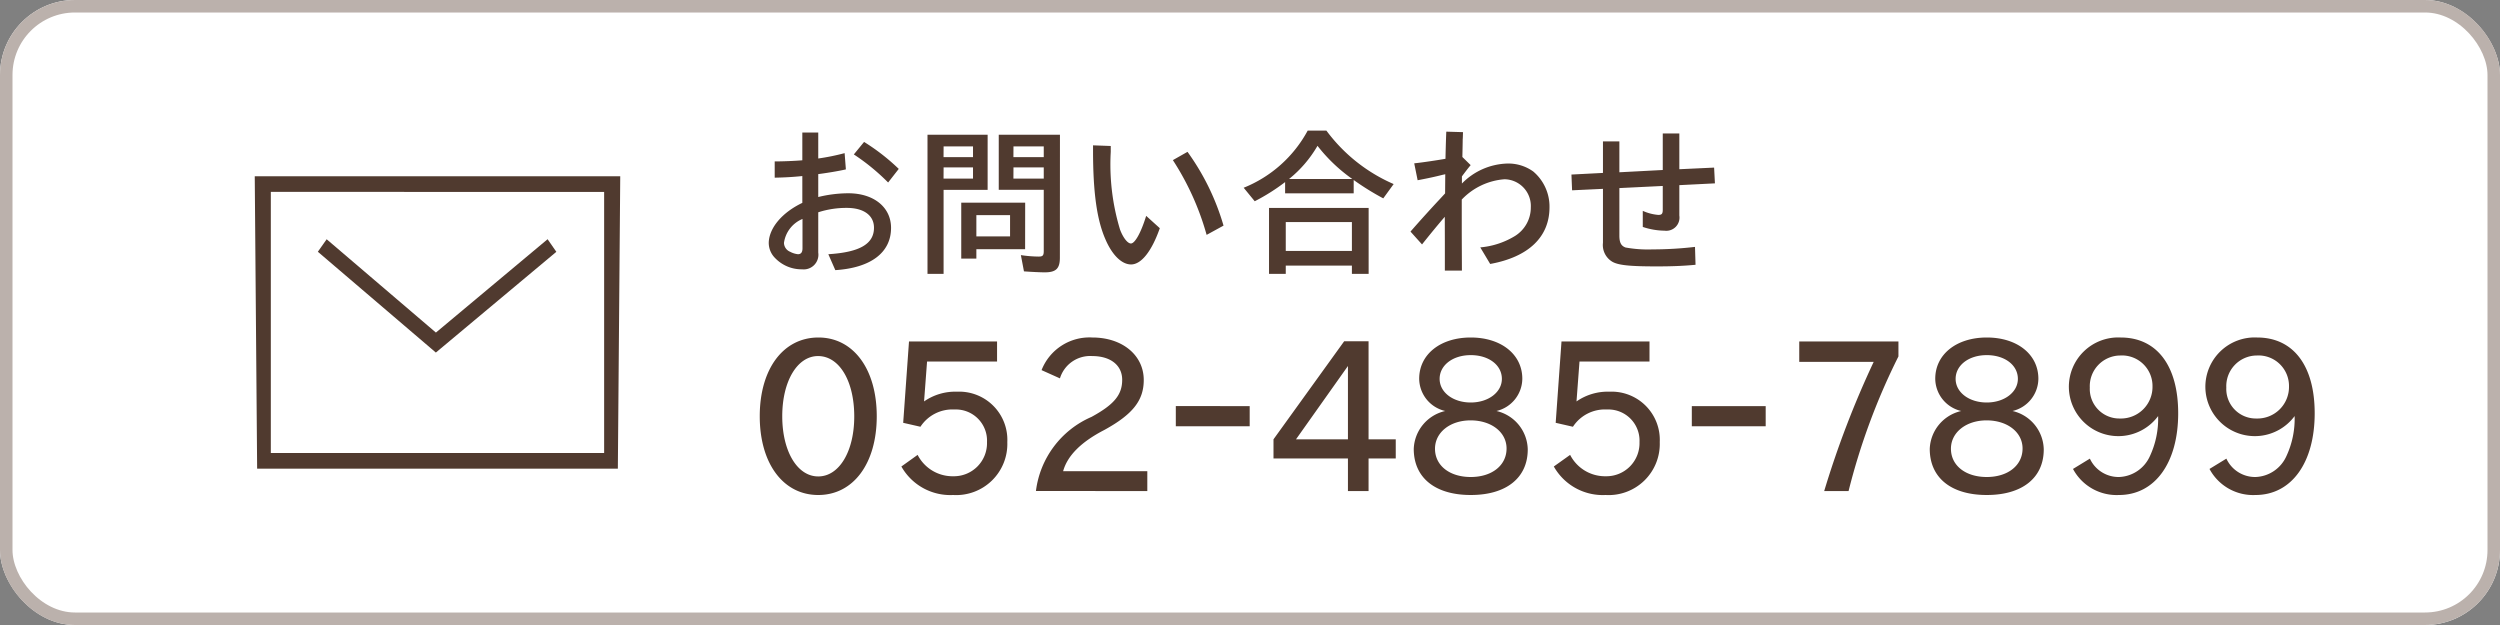 <svg xmlns="http://www.w3.org/2000/svg" width="200" height="50" viewBox="0 0 200 50">
  <rect x="0" y="0" width="200" height="50" fill="#808080" stroke="none"/>
  <g id="グループ_23855" data-name="グループ 23855" transform="translate(-835 -726)">
    <g id="グループ_23801" data-name="グループ 23801">
      <g id="長方形_5472" data-name="長方形 5472" transform="translate(835 726)" fill="#fff" stroke="#bbb1ac" stroke-width="1">
        <rect width="200" height="50" rx="6" stroke="none"/>
        <rect x="0.5" y="0.5" width="199" height="49" rx="5.5" fill="none"/>
      </g>
      <path id="パス_10055" data-name="パス 10055" d="M4.186-8.177c-.6.052-1.547.091-2.21.091v1.3c.741-.013,1.469-.052,2.21-.13v2.145C2.574-4,1.547-2.782,1.5-1.612A1.717,1.717,0,0,0,2-.364a2.942,2.942,0,0,0,2.171.91A1.175,1.175,0,0,0,5.46-.793V-4.017a7.3,7.3,0,0,1,2.288-.351c1.352,0,2.171.6,2.171,1.586,0,1.3-1.144,1.963-3.653,2.119L6.825.611c2.834-.182,4.459-1.4,4.459-3.38,0-1.651-1.378-2.769-3.419-2.769a10.151,10.151,0,0,0-2.405.3V-7.072c.715-.091,1.651-.247,2.21-.377l-.1-1.3A18.039,18.039,0,0,1,5.46-8.32V-10.4H4.186ZM4.2-1.144c0,.325-.117.481-.364.481a1.7,1.7,0,0,1-.624-.195.785.785,0,0,1-.494-.715A2.433,2.433,0,0,1,4.2-3.484Zm7.7-6.344A16.649,16.649,0,0,0,9.126-9.646l-.819,1A17.085,17.085,0,0,1,11.05-6.4Zm10.114,2.7H16.9V-.312h1.209v-.754h3.9Zm-1.209,1v1.7H18.109v-1.7Zm-1.794-6.435H14.2V.91h1.287V-5.811h3.523Zm-3.523.936h2.353v.858H15.483Zm0,1.677h2.353v.9H15.483Zm9.308-2.613H19.9v4.407h3.6v4.9c0,.351-.078.442-.4.442a10.033,10.033,0,0,1-1.43-.117l.247,1.3c.52.039,1.274.078,1.664.078.9,0,1.209-.3,1.209-1.17Zm-3.718.936H23.5v.858H21.073Zm0,1.677H23.5v.9H21.073ZM31.694-3.731c-.416,1.352-.9,2.21-1.222,2.21-.26,0-.624-.455-.871-1.118a17.973,17.973,0,0,1-.741-6.214v-.468l-1.417-.052v.4c0,3.341.3,5.538.988,7.111C28.977-.585,29.744.156,30.485.156c.819,0,1.651-1.053,2.3-2.9Zm6.188.78A19.155,19.155,0,0,0,35-8.853l-1.17.663a21.613,21.613,0,0,1,2.7,5.98ZM48.295-6.6a21.143,21.143,0,0,0,2.366,1.469l.832-1.144a13.249,13.249,0,0,1-5.382-4.277H44.616A10.093,10.093,0,0,1,39.494-5.98L40.378-4.9a15.843,15.843,0,0,0,2.431-1.534v.9h5.486Zm-5.174-.078A9.528,9.528,0,0,0,45.4-9.334a13.021,13.021,0,0,0,2.782,2.652Zm6.37,2.314H41.522V.91h1.339V.247h5.291V.91h1.339Zm-6.63,1.131h5.291V-.923H42.861ZM55.588-1.612V.65h1.365c-.013-2.925-.013-2.925-.013-3.484v-2.2a5.256,5.256,0,0,1,3.419-1.625A2.137,2.137,0,0,1,62.465-4.42a2.683,2.683,0,0,1-1.248,2.288,6.391,6.391,0,0,1-2.795.923L59.215.117C62.283-.442,63.96-2.041,63.96-4.42a3.677,3.677,0,0,0-1.3-2.86,3.414,3.414,0,0,0-2.08-.637,5.288,5.288,0,0,0-3.627,1.6V-6.89c.273-.364.468-.624.7-.9l-.663-.65c.013-.65.026-1.131.026-1.417.013-.078.013-.312.026-.572l-1.339-.039c-.039.988-.052,1.638-.065,2.171-.559.1-1.768.286-2.5.364l.273,1.352c.754-.143,1.43-.286,1.976-.429l.234-.052-.013,1.534-.468.507c-.611.65-1.6,1.742-2.3,2.548l.923,1.027c.637-.806,1.391-1.716,1.82-2.21ZM69.55-5.954l3.471-.169v1.9c0,.325-.078.416-.351.416a3.745,3.745,0,0,1-1.248-.325v1.287a5.7,5.7,0,0,0,1.742.3,1.056,1.056,0,0,0,1.183-1.209V-6.188l2.847-.143-.065-1.261-2.782.13v-2.86H73.021V-7.4l-3.471.182v-2.47H68.237v2.522l-2.522.13.052,1.261,2.47-.117v4.316A1.552,1.552,0,0,0,69-.052c.494.273,1.417.364,3.536.364,1.209,0,2.171-.039,3.107-.13L75.6-1.248a29.746,29.746,0,0,1-3.406.2A10.044,10.044,0,0,1,70.044-1.2c-.351-.13-.494-.39-.494-.949ZM5.475,6C2.655,6,.78,8.52.78,12.3s1.875,6.3,4.68,6.3,4.68-2.52,4.68-6.3S8.265,6,5.475,6Zm-.03,1.485c1.7,0,2.895,1.995,2.895,4.83,0,2.79-1.2,4.8-2.88,4.8S2.58,15.1,2.58,12.3,3.78,7.485,5.445,7.485Zm7.275-1.17-.465,6.51,1.38.315a3.053,3.053,0,0,1,2.73-1.38,2.493,2.493,0,0,1,2.595,2.61,2.647,2.647,0,0,1-2.685,2.73,3.142,3.142,0,0,1-2.865-1.71l-1.3.93a4.494,4.494,0,0,0,4.14,2.28,4.092,4.092,0,0,0,4.335-4.23,3.855,3.855,0,0,0-4.02-4.035,4.372,4.372,0,0,0-2.64.78l.24-3.195h5.6v-1.6Zm19.065,11.97v-1.59H25.05c.345-1.245,1.44-2.34,3.3-3.3C30.615,12.15,31.5,11.04,31.5,9.4c0-1.98-1.71-3.4-4.11-3.4a4.117,4.117,0,0,0-4.065,2.61l1.47.66a2.527,2.527,0,0,1,2.58-1.785c1.47,0,2.4.735,2.4,1.9,0,1.2-.645,1.98-2.46,2.97a7.461,7.461,0,0,0-4.44,5.925Zm2.28-6.8V13.1h5.91V11.49ZM47.535,6.3,41.88,14.145v1.53h5.955v2.61h1.65v-2.61H51.66v-1.53H49.485V6.3Zm.3,1.98v5.865H43.68Zm7.785,3.6a3.229,3.229,0,0,0-2.52,3.03c0,2.31,1.71,3.69,4.56,3.69s4.56-1.38,4.56-3.645a3.22,3.22,0,0,0-2.505-3.075,2.678,2.678,0,0,0,2.07-2.58c0-1.95-1.695-3.3-4.125-3.3s-4.125,1.35-4.125,3.3A2.676,2.676,0,0,0,55.62,11.88Zm2.04-4.47c1.44,0,2.49.795,2.49,1.9,0,1.065-1.08,1.89-2.49,1.89s-2.49-.81-2.49-1.89C55.17,8.22,56.22,7.41,57.66,7.41Zm-.015,5.22c1.665,0,2.88.945,2.88,2.25,0,1.35-1.17,2.28-2.865,2.28S54.8,16.245,54.8,14.9C54.8,13.59,56.01,12.63,57.645,12.63ZM64.92,6.315l-.465,6.51,1.38.315a3.053,3.053,0,0,1,2.73-1.38,2.493,2.493,0,0,1,2.595,2.61,2.647,2.647,0,0,1-2.685,2.73,3.142,3.142,0,0,1-2.865-1.71l-1.305.93a4.494,4.494,0,0,0,4.14,2.28,4.092,4.092,0,0,0,4.335-4.23,3.855,3.855,0,0,0-4.02-4.035,4.372,4.372,0,0,0-2.64.78l.24-3.195h5.6v-1.6ZM75.345,11.49V13.1h5.91V11.49ZM83.94,6.315V7.95h5.955a75.565,75.565,0,0,0-3.96,10.335h1.95a52.3,52.3,0,0,1,3.99-10.77v-1.2ZM96.9,11.88a3.229,3.229,0,0,0-2.52,3.03c0,2.31,1.71,3.69,4.56,3.69s4.56-1.38,4.56-3.645A3.22,3.22,0,0,0,101,11.88a2.678,2.678,0,0,0,2.07-2.58c0-1.95-1.695-3.3-4.125-3.3s-4.125,1.35-4.125,3.3A2.676,2.676,0,0,0,96.9,11.88Zm2.04-4.47c1.44,0,2.49.795,2.49,1.9,0,1.065-1.08,1.89-2.49,1.89s-2.49-.81-2.49-1.89C96.45,8.22,97.5,7.41,98.94,7.41Zm-.015,5.22c1.665,0,2.88.945,2.88,2.25,0,1.35-1.17,2.28-2.865,2.28s-2.865-.915-2.865-2.265C96.075,13.59,97.29,12.63,98.925,12.63Zm6.915,3.885a3.953,3.953,0,0,0,3.675,2.085c2.88,0,4.74-2.58,4.74-6.54,0-3.81-1.71-6.06-4.605-6.06a3.949,3.949,0,0,0-4.14,4.02,3.958,3.958,0,0,0,7.14,2.265,7.073,7.073,0,0,1-.66,3.21,2.816,2.816,0,0,1-2.46,1.665,2.529,2.529,0,0,1-2.34-1.47Zm3.78-9.075a2.44,2.44,0,0,1,2.58,2.475,2.525,2.525,0,0,1-2.6,2.565,2.364,2.364,0,0,1-2.415-2.475A2.453,2.453,0,0,1,109.62,7.44Zm7.14,9.075a3.953,3.953,0,0,0,3.675,2.085c2.88,0,4.74-2.58,4.74-6.54,0-3.81-1.71-6.06-4.605-6.06a3.949,3.949,0,0,0-4.14,4.02,3.958,3.958,0,0,0,7.14,2.265,7.073,7.073,0,0,1-.66,3.21,2.816,2.816,0,0,1-2.46,1.665,2.529,2.529,0,0,1-2.34-1.47Zm3.78-9.075a2.44,2.44,0,0,1,2.58,2.475,2.525,2.525,0,0,1-2.6,2.565,2.364,2.364,0,0,1-2.415-2.475A2.453,2.453,0,0,1,120.54,7.44Z" transform="translate(895 747)" fill="#503a2f"/>
    </g>
    <g id="グループ_23832" data-name="グループ 23832" transform="translate(848.992 730.396)">
      <g id="グループ_23822" data-name="グループ 23822" transform="translate(6.388 9.704)">
        <path id="パス_10015" data-name="パス 10015" d="M-3.714,1.252l0,20.887H22.951l0-20.887H-3.714M-5,0H24.239l-.191,23.391H-4.809Z" transform="translate(5)" fill="#503a2f"/>
        <path id="パス_10014" data-name="パス 10014" d="M-19535.625-15644.733l-.35-.3-9.09-7.764.705-1,8.74,7.465,8.934-7.469.7,1.008Z" transform="translate(19550.113 15658.838)" fill="#503a2f"/>
      </g>
      <rect id="長方形_5477" data-name="長方形 5477" width="42" height="42" transform="translate(0.008 -0.397)" fill="none"/>
    </g>
  </g>
</svg>
